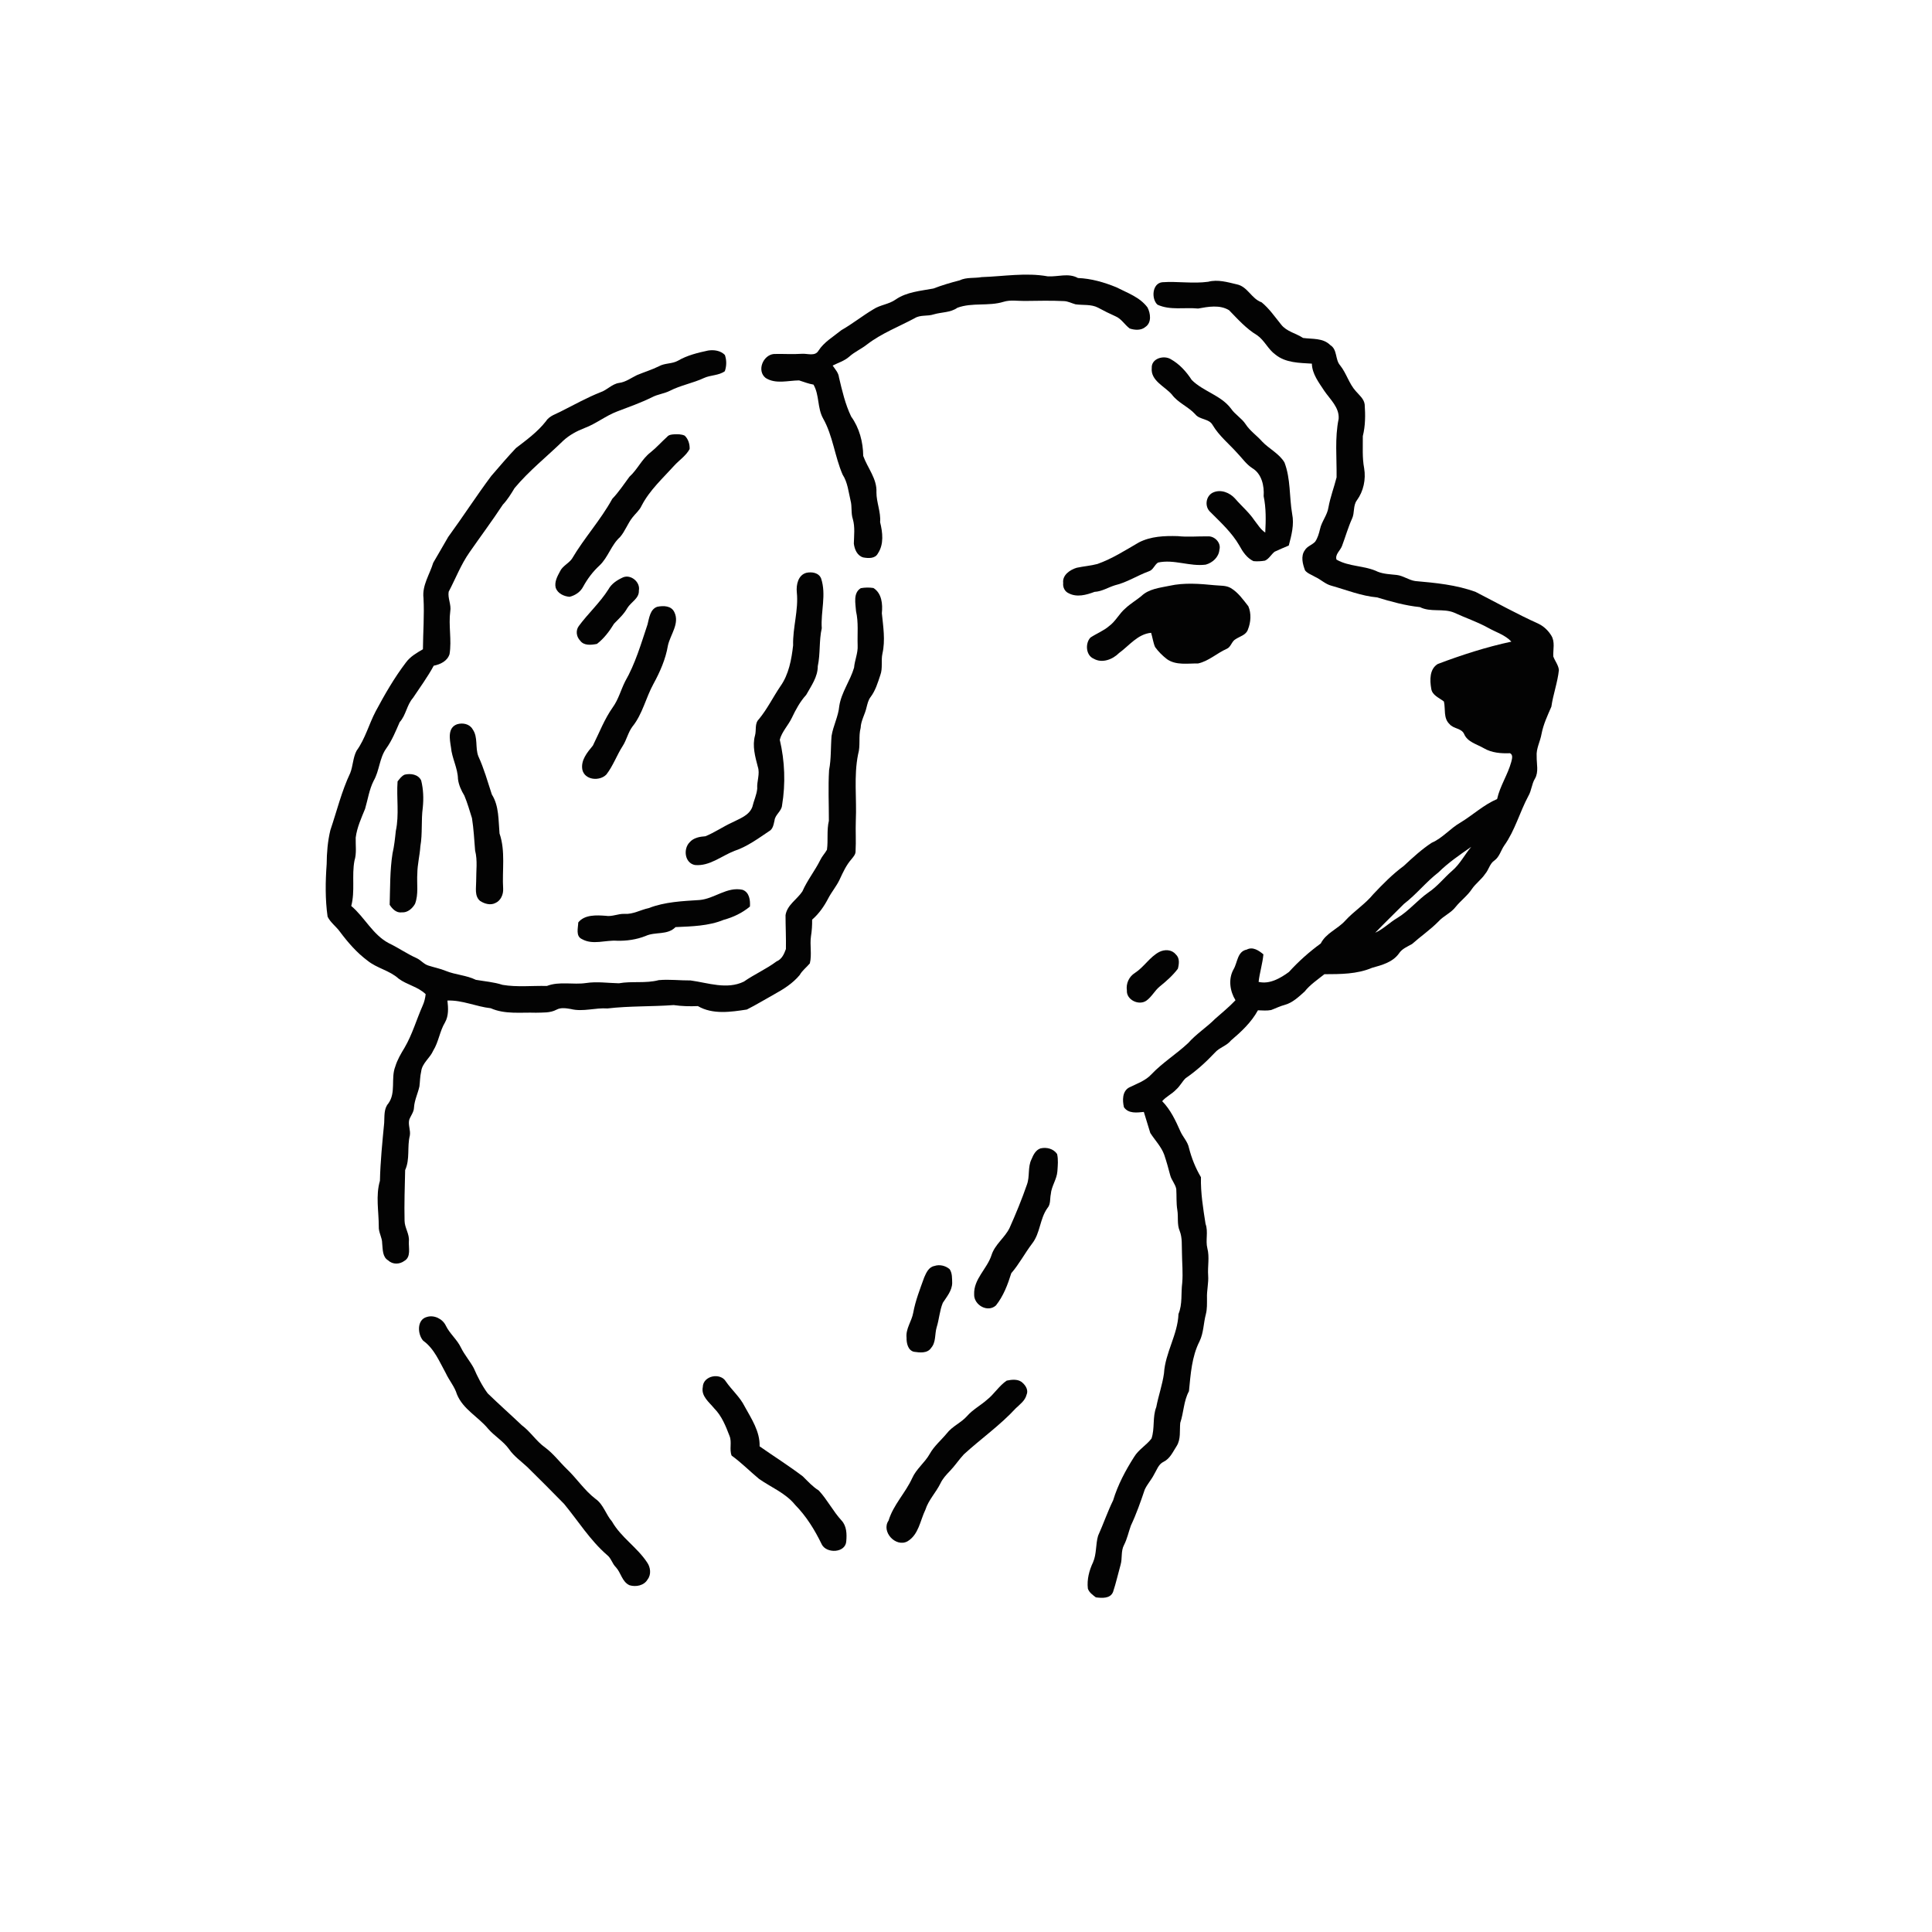 <ns0:svg xmlns:ns0="http://www.w3.org/2000/svg" width="1024pt" height="1024pt" viewBox="0 0 1024 1024" version="1.1">
<ns0:g id="#ffffffff">
<ns0:path fill="#ffffff" opacity="0" d=" M 0.00 0.00 L 1024.00 0.00 L 1024.00 1024.00 L 0.00 1024.00 L 0.00 0.00 M 520.31 146.87 C 516.40 147.57 512.25 146.83 508.58 148.61 C 503.89 149.80 499.25 151.19 494.73 152.92 C 487.92 154.20 480.54 154.70 474.67 158.78 C 471.11 161.32 466.50 161.55 462.87 163.96 C 457.08 167.40 451.82 171.65 445.95 174.99 C 441.75 178.42 436.80 181.23 433.80 185.88 C 432.00 189.03 427.90 187.28 425.01 187.52 C 420.05 187.86 415.09 187.48 410.15 187.62 C 404.40 188.19 400.98 196.53 405.82 200.34 C 411.16 203.72 417.67 201.67 423.53 201.62 C 426.05 202.41 428.53 203.42 431.16 203.85 C 434.35 209.36 433.14 216.20 436.25 221.77 C 441.48 231.03 442.41 241.88 446.60 251.55 C 449.28 255.68 449.71 260.66 450.82 265.34 C 451.69 268.56 450.95 271.98 452.03 275.18 C 453.23 279.40 452.65 283.80 452.55 288.11 C 452.91 291.11 454.29 294.51 457.49 295.44 C 460.14 295.95 463.84 296.18 465.29 293.35 C 468.59 288.42 467.82 282.20 466.48 276.76 C 466.92 271.35 464.52 266.32 464.53 260.95 C 464.92 253.76 459.83 248.10 457.53 241.65 C 457.45 234.31 455.48 226.78 451.14 220.79 C 447.98 214.23 446.35 207.08 444.68 200.04 C 444.42 197.56 442.65 195.71 441.32 193.75 C 444.27 192.27 447.56 191.29 450.08 189.07 C 452.95 186.47 456.56 184.94 459.58 182.54 C 467.24 176.65 476.35 173.18 484.81 168.65 C 487.83 166.74 491.58 167.74 494.87 166.63 C 499.05 165.38 503.73 165.76 507.43 163.13 C 515.26 160.21 523.96 162.43 531.91 159.96 C 535.52 158.84 539.31 159.55 543.01 159.51 C 549.98 159.45 556.95 159.23 563.92 159.59 C 566.07 159.66 567.99 160.74 570.04 161.29 C 574.03 161.87 578.33 161.14 582.03 163.09 C 585.04 164.73 588.11 166.26 591.25 167.65 C 594.41 168.98 596.10 172.15 598.78 174.12 C 601.49 175.01 604.90 175.24 607.18 173.22 C 610.46 170.94 609.82 166.09 608.21 162.97 C 604.13 157.46 597.50 155.25 591.65 152.24 C 585.16 149.60 578.38 147.63 571.34 147.35 C 566.27 144.54 560.72 146.80 555.34 146.47 C 543.73 144.37 531.96 146.49 520.31 146.87 M 640.37 149.34 C 632.30 150.45 624.11 149.01 616.00 149.59 C 610.63 150.21 610.14 158.40 613.47 161.48 C 620.19 164.59 627.87 162.82 635.03 163.53 C 640.39 162.56 646.46 161.41 651.42 164.41 C 656.05 169.17 660.55 174.24 666.30 177.69 C 670.25 180.42 672.10 185.17 676.02 187.95 C 681.41 192.36 688.71 192.32 695.31 192.74 C 695.48 198.29 699.02 202.72 701.91 207.17 C 705.01 211.73 709.94 215.96 709.51 221.98 C 707.41 232.18 708.55 242.67 708.42 253.00 C 707.07 258.32 705.09 263.49 704.11 268.91 C 703.49 273.09 700.50 276.37 699.63 280.46 C 699.08 282.77 698.42 285.12 697.07 287.10 C 695.44 288.86 692.82 289.50 691.59 291.63 C 689.31 294.77 690.45 299.04 691.73 302.37 C 693.08 304.01 695.25 304.66 697.03 305.75 C 700.04 307.09 702.42 309.61 705.68 310.44 C 713.68 312.69 721.51 315.88 729.85 316.63 C 737.30 318.87 744.83 320.99 752.59 321.78 C 758.25 324.64 764.85 322.33 770.64 324.68 C 776.71 327.51 783.11 329.61 788.98 332.89 C 793.06 335.17 797.80 336.56 801.06 340.08 C 787.76 342.93 774.79 347.12 762.08 351.91 C 757.63 354.56 757.79 360.49 758.58 364.97 C 759.04 368.55 762.84 369.84 765.31 371.83 C 766.22 375.75 764.92 380.65 768.26 383.76 C 770.30 386.33 774.63 385.89 776.02 389.05 C 777.81 393.32 782.77 394.42 786.43 396.56 C 790.64 399.03 795.57 399.41 800.34 399.22 C 802.16 400.13 801.33 402.38 800.99 403.88 C 799.13 410.68 795.03 416.58 793.50 423.50 C 786.34 426.57 780.63 432.01 774.01 436.01 C 768.60 439.10 764.61 444.20 758.82 446.69 C 753.44 450.22 748.70 454.61 744.00 458.98 C 738.09 463.32 732.93 468.59 727.90 473.91 C 723.55 479.24 717.61 482.91 712.99 487.99 C 709.00 492.43 702.81 494.53 700.03 500.06 C 693.92 504.52 688.25 509.56 683.17 515.16 C 678.62 518.49 672.92 521.80 667.09 520.42 C 667.64 515.50 669.18 510.76 669.63 505.82 C 667.18 503.80 664.02 501.59 660.78 503.31 C 655.76 504.30 655.95 510.18 653.80 513.78 C 650.94 518.89 651.85 525.30 654.83 530.15 C 651.48 533.72 647.66 536.78 644.01 540.03 C 639.51 544.56 634.03 547.99 629.80 552.80 C 623.58 558.63 616.24 563.16 610.33 569.35 C 607.13 572.86 602.53 574.37 598.39 576.43 C 594.77 578.46 594.88 583.32 595.71 586.85 C 598.13 590.36 602.58 589.71 606.26 589.35 C 607.37 593.06 608.50 596.78 609.67 600.48 C 612.12 604.32 615.48 607.68 617.07 612.06 C 618.28 615.64 619.29 619.28 620.25 622.95 C 620.92 625.54 622.99 627.59 623.45 630.25 C 623.69 633.94 623.39 637.68 624.01 641.35 C 624.63 645.04 623.74 648.94 625.28 652.47 C 626.72 656.15 626.29 660.15 626.46 664.01 C 626.51 669.33 627.06 674.66 626.60 679.98 C 625.89 685.46 626.80 691.19 624.62 696.44 C 624.22 707.38 617.58 716.96 616.94 727.87 C 616.09 733.96 614.00 739.76 612.85 745.78 C 610.76 751.14 612.15 757.02 610.32 762.45 C 607.62 766.03 603.46 768.28 601.12 772.18 C 596.53 779.37 592.47 787.01 589.99 795.19 C 587.00 801.30 584.82 807.75 582.02 813.95 C 580.65 818.54 581.29 823.60 579.33 828.06 C 577.29 832.38 576.03 837.18 576.59 841.98 C 577.22 844.02 579.18 845.37 580.82 846.63 C 584.02 847.04 588.50 847.41 589.95 843.74 C 591.52 839.04 592.58 834.16 593.93 829.38 C 594.94 825.94 594.01 822.12 595.76 818.87 C 597.44 815.61 598.15 812.01 599.39 808.60 C 602.30 802.43 604.56 795.97 606.74 789.52 C 608.02 786.71 610.17 784.42 611.58 781.69 C 613.09 779.23 613.96 776.04 616.78 774.75 C 620.15 773.09 621.67 769.48 623.61 766.50 C 625.98 762.79 625.15 758.28 625.55 754.15 C 627.43 748.61 627.33 742.60 630.17 737.36 C 631.07 728.43 631.62 719.08 635.78 710.93 C 637.97 706.44 637.86 701.31 639.13 696.56 C 639.85 693.78 639.72 690.88 639.73 688.04 C 639.56 684.01 640.65 680.04 640.35 676.01 C 640.00 671.22 641.16 666.34 639.93 661.64 C 638.85 657.38 640.51 652.88 638.97 648.70 C 637.69 640.50 636.33 632.27 636.53 623.94 C 633.66 619.11 631.59 613.93 630.19 608.48 C 629.53 605.11 626.97 602.67 625.62 599.62 C 623.10 593.93 620.40 588.14 615.98 583.65 C 618.11 581.16 621.21 579.83 623.42 577.44 C 625.40 575.71 626.55 573.28 628.41 571.46 C 634.10 567.59 639.20 562.92 643.92 557.92 C 646.32 555.17 650.16 554.35 652.45 551.46 C 657.93 546.81 663.24 541.86 666.73 535.48 C 669.05 535.52 671.41 535.80 673.71 535.34 C 676.10 534.46 678.37 533.28 680.85 532.64 C 685.07 531.51 688.31 528.37 691.48 525.54 C 694.39 521.87 698.34 519.25 701.96 516.35 C 710.47 516.32 719.23 516.36 727.23 512.96 C 732.42 511.52 738.09 510.03 741.43 505.42 C 743.06 502.86 745.88 501.78 748.40 500.36 C 752.98 496.28 758.09 492.80 762.41 488.41 C 765.13 485.40 769.11 483.87 771.59 480.60 C 774.27 477.29 777.81 474.75 780.16 471.17 C 782.18 468.22 785.20 466.15 787.18 463.17 C 789.11 460.97 789.57 457.70 792.13 456.04 C 794.75 454.12 795.49 450.74 797.27 448.16 C 802.98 440.17 805.46 430.50 810.06 421.90 C 811.77 419.03 811.81 415.54 813.56 412.69 C 815.64 409.10 814.39 404.84 814.47 400.94 C 814.13 396.75 816.37 393.01 817.05 388.98 C 818.01 383.92 820.22 379.24 822.26 374.56 C 823.19 368.00 825.56 361.74 826.25 355.13 C 825.99 352.45 824.13 350.36 823.27 347.91 C 823.11 344.23 824.31 340.18 822.21 336.85 C 820.59 334.20 818.24 331.95 815.44 330.61 C 804.09 325.48 793.20 319.42 782.14 313.74 C 771.89 309.96 760.93 308.93 750.13 307.97 C 746.62 307.47 743.71 305.10 740.19 304.73 C 736.86 304.37 733.45 304.27 730.30 303.05 C 723.39 299.67 715.10 300.48 708.37 296.60 C 707.51 293.86 710.35 291.82 711.26 289.46 C 713.09 284.62 714.48 279.63 716.61 274.90 C 718.09 271.82 717.06 268.03 719.17 265.18 C 722.70 260.35 724.01 254.07 723.03 248.19 C 721.96 242.57 722.38 236.83 722.32 231.15 C 723.70 225.67 723.71 219.95 723.31 214.35 C 722.92 211.39 720.49 209.49 718.66 207.38 C 714.99 203.37 713.67 197.88 710.30 193.66 C 707.54 190.54 708.95 185.28 705.05 182.89 C 701.19 179.02 695.56 179.81 690.65 179.12 C 686.85 176.61 681.92 175.75 679.02 172.01 C 675.73 167.97 672.72 163.52 668.67 160.23 C 663.31 158.36 661.26 151.86 655.53 150.71 C 650.60 149.55 645.42 147.99 640.37 149.34 M 375.31 185.79 C 369.81 186.97 364.22 188.32 359.32 191.19 C 356.20 192.93 352.39 192.37 349.28 194.11 C 345.51 195.98 341.46 197.20 337.58 198.82 C 334.46 200.33 331.60 202.54 328.05 202.97 C 324.28 203.57 321.74 206.78 318.18 207.93 C 311.19 210.72 304.61 214.37 297.91 217.75 C 294.92 219.41 291.19 220.28 289.28 223.36 C 284.87 228.97 279.08 233.18 273.47 237.48 C 268.95 242.26 264.68 247.29 260.37 252.28 C 252.48 262.84 245.35 273.93 237.57 284.57 C 234.91 289.13 232.31 293.73 229.62 298.27 C 227.76 304.46 223.66 310.26 224.46 316.98 C 224.95 326.04 224.23 335.07 224.16 344.12 C 220.86 346.04 217.42 348.00 215.14 351.15 C 209.00 359.21 203.94 368.02 199.16 376.94 C 195.53 383.80 193.61 391.53 189.01 397.87 C 187.06 401.53 187.13 405.87 185.64 409.70 C 181.05 419.39 178.53 429.88 175.10 440.00 C 173.68 445.89 173.18 451.96 173.14 458.01 C 172.46 467.28 172.32 476.62 173.63 485.84 C 175.15 488.99 178.12 491.00 180.13 493.79 C 184.37 499.47 189.07 504.91 194.80 509.17 C 199.78 513.22 206.52 514.36 211.29 518.71 C 215.75 522.02 221.56 522.98 225.61 526.93 C 225.38 529.02 224.89 531.09 224.01 533.02 C 220.74 540.40 218.54 548.26 214.45 555.26 C 212.53 558.43 210.61 561.66 209.53 565.23 C 207.02 571.53 210.03 579.16 205.79 584.90 C 203.38 587.71 203.84 591.68 203.63 595.14 C 202.65 605.35 201.61 615.57 201.37 625.83 C 199.04 633.74 200.76 642.01 200.76 650.08 C 200.59 653.19 202.59 655.89 202.56 659.00 C 202.91 662.16 202.63 666.29 205.83 668.09 C 208.13 670.30 211.82 670.16 214.29 668.32 C 217.98 666.23 216.50 661.38 216.71 657.92 C 217.10 654.05 214.47 650.81 214.43 647.03 C 214.22 638.07 214.54 629.10 214.74 620.15 C 217.40 614.35 215.70 607.90 217.22 601.87 C 217.72 599.06 216.20 596.25 216.91 593.47 C 217.72 591.29 219.38 589.41 219.43 587.00 C 219.68 583.11 221.47 579.58 222.30 575.83 C 222.64 573.19 222.61 570.52 223.23 567.93 C 223.73 563.44 227.95 560.78 229.64 556.81 C 232.51 552.18 233.04 546.59 235.85 541.93 C 237.87 538.38 237.59 534.21 237.15 530.31 C 245.06 530.01 252.33 533.53 260.09 534.38 C 267.66 537.73 276.02 536.50 284.04 536.76 C 287.71 536.63 291.61 536.96 294.96 535.15 C 297.29 533.90 300.02 534.39 302.51 534.79 C 308.97 536.42 315.45 534.03 321.98 534.50 C 333.62 533.14 345.38 533.57 357.04 532.71 C 361.31 533.33 365.58 533.43 369.89 533.25 C 377.73 537.83 387.31 536.38 395.85 535.07 C 400.75 532.62 405.41 529.73 410.20 527.09 C 415.21 524.34 420.19 521.22 423.86 516.78 C 425.22 514.36 427.48 512.71 429.23 510.62 C 430.40 505.88 429.13 500.97 429.84 496.19 C 430.31 493.29 430.49 490.35 430.45 487.43 C 434.07 484.29 436.86 480.29 439.04 476.05 C 440.83 472.64 443.38 469.68 445.02 466.18 C 446.78 462.40 448.52 458.52 451.31 455.37 C 452.31 454.10 453.56 452.82 453.47 451.08 C 453.78 445.72 453.40 440.35 453.60 434.99 C 454.14 423.26 452.46 411.39 454.81 399.78 C 456.15 395.22 454.94 390.37 456.16 385.78 C 456.32 381.89 458.50 378.59 459.30 374.86 C 459.79 373.02 460.19 371.10 461.35 369.55 C 463.98 366.10 465.24 361.90 466.58 357.84 C 467.97 354.17 466.88 350.17 467.71 346.40 C 469.31 339.34 468.11 332.11 467.40 325.04 C 467.88 320.24 467.43 314.51 462.94 311.65 C 460.72 311.31 458.45 311.35 456.25 311.74 C 452.05 314.27 453.46 319.89 453.71 323.94 C 455.09 329.89 454.36 336.02 454.57 342.07 C 454.80 346.12 453.01 349.88 452.67 353.88 C 450.63 360.86 445.93 366.96 444.83 374.24 C 444.34 379.71 441.61 384.65 440.75 390.05 C 440.24 396.08 440.60 402.18 439.43 408.13 C 438.89 417.08 439.34 426.06 439.32 435.03 C 438.11 440.08 439.01 445.29 438.30 450.39 C 437.27 452.26 435.73 453.80 434.81 455.74 C 431.95 461.50 427.86 466.56 425.28 472.46 C 422.45 476.74 417.20 479.60 416.35 485.06 C 416.35 491.04 416.67 497.02 416.55 503.00 C 415.61 505.65 414.37 508.44 411.58 509.57 C 406.12 513.66 399.84 516.38 394.25 520.28 C 385.23 524.64 375.33 520.93 366.05 519.66 C 360.42 519.71 354.77 518.98 349.15 519.49 C 342.25 521.33 335.01 519.92 328.02 521.16 C 322.24 521.04 316.42 520.14 310.64 521.02 C 303.74 522.05 296.51 520.00 289.86 522.58 C 282.03 522.38 274.10 523.31 266.34 521.99 C 261.75 520.50 256.94 520.15 252.22 519.33 C 247.18 516.86 241.43 516.70 236.26 514.59 C 233.30 513.36 230.13 512.77 227.09 511.78 C 224.71 511.08 223.16 508.98 220.99 507.92 C 215.83 505.63 211.20 502.36 206.12 499.93 C 197.56 495.44 193.35 486.25 186.17 480.18 C 188.27 472.30 186.37 464.12 187.87 456.19 C 189.11 452.21 188.41 448.03 188.53 443.95 C 189.21 438.59 191.49 433.65 193.50 428.70 C 194.97 423.73 195.68 418.52 198.04 413.84 C 201.15 408.46 201.05 401.80 204.72 396.69 C 207.79 392.42 209.74 387.52 211.84 382.74 C 215.20 379.03 215.58 373.69 218.87 369.94 C 222.61 364.29 226.67 358.82 229.88 352.84 C 233.41 352.14 237.11 350.40 238.27 346.69 C 239.50 339.16 237.64 331.54 238.65 323.99 C 239.27 320.48 237.22 317.05 237.81 313.63 C 241.48 306.66 244.30 299.22 248.85 292.74 C 254.71 284.30 260.87 276.05 266.52 267.47 C 269.01 264.85 270.87 261.77 272.73 258.70 C 280.45 249.44 289.95 241.95 298.56 233.55 C 301.79 230.58 305.72 228.46 309.80 226.88 C 315.89 224.62 321.00 220.40 327.08 218.09 C 333.32 215.70 339.66 213.49 345.67 210.51 C 348.64 208.95 352.08 208.64 355.07 207.12 C 360.82 204.17 367.30 203.07 373.14 200.34 C 376.67 198.72 380.96 199.09 384.17 196.75 C 385.14 194.03 385.18 190.85 384.19 188.13 C 381.95 185.81 378.38 185.30 375.31 185.79 M 610.45 195.02 C 609.79 201.75 617.24 204.72 621.05 209.03 C 624.33 213.50 629.76 215.49 633.47 219.53 C 635.83 222.58 640.78 221.77 642.70 225.25 C 646.11 231.01 651.41 235.25 655.83 240.19 C 658.42 242.89 660.56 246.09 663.77 248.15 C 668.78 251.18 670.14 257.54 669.76 263.00 C 671.09 269.33 670.95 275.83 670.61 282.26 C 668.16 280.70 666.71 278.11 664.94 275.90 C 662.06 271.59 658.05 268.24 654.68 264.33 C 651.82 261.09 647.07 259.19 642.96 261.03 C 639.02 262.84 638.31 268.59 641.55 271.42 C 647.09 276.98 652.98 282.35 656.93 289.23 C 658.68 292.48 660.90 295.76 664.34 297.41 C 666.36 297.62 668.43 297.49 670.44 297.16 C 672.63 296.19 673.74 293.88 675.56 292.43 C 678.02 291.24 680.57 290.23 683.08 289.14 C 684.52 283.70 686.02 278.04 684.87 272.39 C 683.30 263.31 684.14 253.80 680.78 245.08 C 677.96 240.37 672.66 237.92 668.95 234.01 C 666.15 230.82 662.52 228.42 660.20 224.82 C 658.07 221.60 654.54 219.68 652.40 216.49 C 647.07 209.46 637.73 207.48 631.63 201.38 C 628.78 196.96 625.13 192.95 620.51 190.36 C 616.83 188.13 610.19 189.97 610.45 195.02 M 357.29 230.20 C 355.96 230.30 354.52 230.40 353.61 231.50 C 350.62 234.19 347.96 237.24 344.82 239.75 C 340.21 243.27 337.89 248.83 333.61 252.69 C 330.67 256.67 327.94 260.81 324.51 264.41 C 318.35 275.65 309.59 285.18 303.12 296.20 C 301.31 298.72 298.13 299.98 296.80 302.87 C 295.37 305.51 293.78 308.44 294.53 311.54 C 295.59 314.57 298.91 316.10 301.91 316.32 C 304.88 315.57 307.64 313.75 309.07 310.98 C 311.36 306.81 314.21 302.97 317.73 299.75 C 322.34 295.41 323.93 288.86 328.65 284.64 C 331.34 281.53 332.66 277.49 335.22 274.27 C 336.82 272.17 338.98 270.48 340.07 268.01 C 344.37 259.72 351.38 253.42 357.56 246.57 C 360.21 243.73 363.65 241.47 365.52 238.00 C 365.64 235.45 364.80 232.66 362.90 230.90 C 361.16 230.07 359.16 230.13 357.29 230.20 M 624.25 284.16 C 617.21 283.96 609.93 284.22 603.55 287.54 C 596.44 291.66 589.45 296.16 581.66 298.92 C 578.05 299.88 574.30 300.14 570.66 300.93 C 567.10 302.01 562.98 304.80 563.51 309.03 C 563.25 311.24 564.34 313.54 566.43 314.44 C 570.78 316.75 575.83 315.32 580.14 313.70 C 584.03 313.51 587.31 311.33 590.94 310.21 C 597.31 308.71 602.83 305.01 608.95 302.79 C 611.24 302.08 611.86 299.41 613.76 298.17 C 622.20 296.30 630.58 300.38 639.05 299.27 C 642.69 298.29 645.99 295.29 646.31 291.38 C 647.36 287.70 643.72 283.97 640.07 284.29 C 634.79 284.20 629.51 284.73 624.25 284.16 M 427.44 303.59 C 423.01 304.75 421.92 309.97 422.33 313.95 C 423.31 323.41 420.11 332.60 420.37 342.04 C 419.52 349.55 418.10 357.43 413.63 363.73 C 409.72 369.50 406.66 375.82 402.20 381.22 C 399.88 383.50 400.98 386.94 400.18 389.80 C 398.64 395.31 400.24 401.02 401.65 406.39 C 402.93 410.21 401.05 414.09 401.35 417.99 C 401.03 421.33 399.51 424.44 398.75 427.69 C 397.02 432.33 391.85 433.94 387.84 436.03 C 383.09 438.23 378.74 441.25 373.90 443.23 C 370.87 443.44 367.61 444.01 365.51 446.44 C 362.01 450.00 362.91 457.43 368.32 458.48 C 376.09 459.22 382.40 453.64 389.28 450.99 C 396.00 448.75 401.75 444.49 407.57 440.59 C 409.71 439.48 410.01 436.98 410.51 434.88 C 410.83 431.75 414.22 430.02 414.50 426.89 C 416.42 415.36 415.98 403.45 413.30 392.09 C 414.41 387.80 417.77 384.49 419.66 380.53 C 421.73 376.17 424.03 371.89 427.30 368.30 C 429.96 363.51 433.45 358.81 433.44 353.07 C 434.87 346.42 434.05 339.60 435.55 332.98 C 434.95 324.19 438.06 315.19 435.21 306.61 C 433.97 303.53 430.34 302.98 427.44 303.59 M 330.29 305.98 C 327.20 307.38 324.14 309.31 322.47 312.38 C 317.99 319.45 311.73 325.10 306.78 331.81 C 305.02 334.18 305.48 337.48 307.49 339.54 C 309.50 342.36 313.41 341.86 316.39 341.29 C 320.14 338.41 323.02 334.55 325.47 330.55 C 327.99 327.96 330.70 325.51 332.48 322.31 C 334.38 319.13 338.86 317.17 338.61 313.01 C 339.51 308.60 334.47 304.31 330.29 305.98 M 619.84 310.48 C 614.68 311.56 608.90 312.10 604.93 315.94 C 602.19 318.21 599.05 319.99 596.47 322.46 C 593.20 325.22 591.33 329.29 587.84 331.84 C 584.88 334.39 581.17 335.78 577.96 337.92 C 575.10 340.94 575.47 347.36 579.70 349.13 C 584.15 351.71 589.73 349.53 593.10 346.13 C 598.50 342.22 602.98 336.06 610.11 335.40 C 610.88 337.88 611.19 340.53 612.21 342.93 C 613.96 345.38 616.16 347.55 618.55 349.39 C 623.32 352.74 629.53 351.57 635.00 351.65 C 640.61 350.43 644.97 346.20 650.16 343.91 C 652.47 342.97 652.75 339.94 654.89 338.78 C 657.19 337.25 660.51 336.57 661.44 333.62 C 662.99 329.80 663.28 325.16 661.66 321.35 C 658.91 317.85 656.26 314.02 652.37 311.69 C 649.81 310.19 646.75 310.49 643.92 310.19 C 635.93 309.41 627.75 308.72 619.84 310.48 M 348.42 321.59 C 344.56 322.81 344.07 327.63 343.19 331.01 C 339.76 341.27 336.71 351.81 331.30 361.23 C 329.05 365.73 327.78 370.74 324.80 374.86 C 320.37 381.12 317.64 388.35 314.25 395.16 C 311.29 398.76 307.73 402.91 308.66 407.96 C 309.92 413.56 317.92 414.19 321.43 410.46 C 325.01 405.82 326.93 400.19 330.10 395.30 C 332.15 392.08 332.90 388.19 335.20 385.11 C 340.56 378.48 342.29 369.86 346.34 362.48 C 349.82 356.11 352.80 349.37 354.01 342.17 C 355.26 336.37 360.36 330.49 357.42 324.46 C 355.80 321.00 351.67 320.94 348.42 321.59 M 242.25 383.88 C 237.11 385.73 238.36 391.86 239.02 396.08 C 239.52 401.86 242.62 407.08 242.74 412.91 C 243.13 416.07 244.49 419.00 246.12 421.70 C 247.75 425.57 248.89 429.64 250.16 433.65 C 251.07 439.33 251.34 445.10 251.82 450.83 C 253.19 456.13 252.33 461.61 252.38 467.00 C 252.41 470.52 251.38 474.89 254.44 477.50 C 256.72 479.01 259.92 479.97 262.51 478.64 C 265.39 477.42 266.85 474.07 266.68 471.07 C 266.08 461.29 268.02 451.23 264.76 441.75 C 264.13 434.81 264.57 427.23 260.69 421.09 C 258.46 414.30 256.54 407.37 253.54 400.86 C 251.74 396.25 253.50 390.78 250.51 386.54 C 248.90 383.66 245.21 382.95 242.25 383.88 M 214.51 410.57 C 212.86 411.25 211.81 412.83 210.72 414.16 C 210.08 422.89 211.66 431.77 209.79 440.42 C 209.37 444.43 208.95 448.44 208.04 452.37 C 206.63 461.36 206.81 470.48 206.53 479.55 C 207.91 481.75 210.13 484.00 212.97 483.57 C 215.98 483.82 218.57 481.53 219.97 479.07 C 221.95 473.93 220.82 468.33 221.19 462.98 C 221.24 458.12 222.49 453.41 222.80 448.58 C 224.00 441.78 223.16 434.83 224.09 428.01 C 224.58 423.22 224.40 418.33 223.23 413.65 C 221.66 410.40 217.69 409.83 214.51 410.57 M 370.83 477.02 C 361.74 477.60 352.38 477.98 343.79 481.33 C 339.50 482.23 335.51 484.68 331.01 484.37 C 327.63 484.21 324.45 485.98 321.04 485.39 C 316.14 485.03 309.82 484.70 306.49 488.92 C 306.40 491.87 305.02 496.23 308.46 497.75 C 314.25 501.01 320.84 498.18 327.01 498.61 C 332.16 498.75 337.36 498.00 342.16 496.10 C 347.30 493.70 353.74 495.81 358.04 491.39 C 366.63 491.00 375.54 490.83 383.61 487.52 C 388.67 486.14 393.44 483.86 397.48 480.49 C 397.72 477.15 397.19 472.86 393.52 471.60 C 385.31 469.84 378.72 476.33 370.83 477.02 M 614.43 504.55 C 609.38 507.22 606.35 512.54 601.57 515.65 C 598.40 517.61 596.72 521.28 597.27 524.97 C 596.96 529.94 603.57 533.10 607.53 530.42 C 610.42 528.41 611.99 525.06 614.70 522.85 C 618.18 520.04 621.58 517.04 624.29 513.46 C 624.97 510.93 625.36 507.73 623.16 505.82 C 621.02 503.19 617.28 503.12 614.43 504.55 M 551.49 608.67 C 548.92 609.54 547.67 612.14 546.70 614.47 C 544.63 618.66 545.91 623.50 544.30 627.84 C 541.60 635.67 538.43 643.36 535.05 650.93 C 532.47 656.12 527.29 659.61 525.52 665.25 C 523.19 672.49 516.02 677.91 516.32 685.98 C 516.06 691.59 523.40 695.91 527.85 691.93 C 531.84 686.93 534.12 680.87 536.00 674.83 C 540.22 669.96 543.18 664.20 547.09 659.07 C 551.40 653.53 551.10 645.95 555.16 640.31 C 556.95 638.27 556.42 635.44 556.94 632.98 C 557.27 628.68 560.15 625.09 560.44 620.78 C 560.65 617.74 560.98 614.62 560.28 611.64 C 558.33 608.81 554.71 607.92 551.49 608.67 M 495.27 670.99 C 492.24 671.56 490.95 674.52 489.85 677.05 C 487.64 683.21 485.21 689.31 484.03 695.78 C 483.23 700.32 479.97 704.24 480.49 709.01 C 480.42 711.82 481.22 715.72 484.41 716.47 C 487.48 716.93 491.54 717.42 493.52 714.42 C 496.17 711.39 495.38 707.17 496.43 703.56 C 497.79 699.28 497.99 694.70 499.71 690.53 C 501.81 687.28 504.63 684.05 504.68 679.97 C 504.59 677.50 504.77 674.78 503.30 672.66 C 501.11 670.83 498.01 670.06 495.27 670.99 M 226.28 698.01 C 220.83 699.40 221.25 707.17 224.30 710.61 C 230.19 714.82 232.91 721.74 236.31 727.86 C 238.08 731.69 240.97 734.94 242.19 739.03 C 245.41 746.95 253.50 750.95 258.73 757.29 C 262.12 761.21 266.79 763.84 269.82 768.11 C 272.41 771.85 276.18 774.47 279.47 777.54 C 286.04 783.96 292.49 790.52 298.95 797.07 C 306.48 806.18 312.78 816.43 321.81 824.23 C 323.95 825.89 324.47 828.75 326.40 830.63 C 329.17 833.59 329.68 838.43 333.69 840.22 C 337.07 841.22 341.36 840.41 343.23 837.15 C 345.27 834.55 344.81 830.68 342.97 828.10 C 337.71 820.10 329.15 814.85 324.38 806.45 C 321.09 802.69 319.85 797.36 315.63 794.43 C 309.77 789.95 305.73 783.65 300.41 778.60 C 296.52 774.82 293.26 770.40 288.86 767.17 C 284.21 763.85 281.18 758.83 276.59 755.43 C 270.59 749.74 264.41 744.25 258.47 738.50 C 255.46 734.38 253.12 729.77 251.08 725.09 C 249.07 721.37 246.24 718.15 244.36 714.36 C 242.32 710.01 238.41 706.95 236.31 702.65 C 234.62 699.04 230.11 696.81 226.28 698.01 M 372.49 735.18 C 371.52 740.00 375.86 743.16 378.55 746.47 C 382.55 750.49 384.66 755.85 386.66 761.06 C 388.04 764.37 386.46 768.14 387.77 771.49 C 392.91 775.21 397.38 779.75 402.26 783.81 C 408.68 788.33 416.36 791.33 421.42 797.59 C 427.36 803.64 431.86 810.91 435.52 818.50 C 438.00 823.58 448.29 823.19 448.55 816.77 C 448.87 813.05 448.75 808.84 446.08 805.95 C 441.54 801.02 438.52 794.90 433.98 790.01 C 430.73 787.99 428.20 785.16 425.51 782.51 C 418.10 776.88 410.22 771.93 402.61 766.59 C 402.84 758.73 398.31 752.03 394.68 745.43 C 392.21 740.46 387.91 736.80 384.78 732.29 C 381.85 727.29 372.63 729.11 372.49 735.18 M 533.59 731.75 C 529.47 734.52 526.91 738.97 523.02 742.00 C 519.64 744.98 515.56 747.11 512.58 750.53 C 509.41 754.11 504.73 755.93 501.81 759.74 C 498.79 763.39 495.06 766.46 492.74 770.66 C 490.13 775.28 485.66 778.54 483.48 783.44 C 479.90 791.30 473.49 797.58 470.95 805.95 C 466.93 811.80 474.75 820.33 481.00 816.93 C 486.96 813.35 487.68 805.94 490.48 800.20 C 492.13 795.00 496.09 791.06 498.45 786.23 C 499.67 783.66 501.61 781.57 503.56 779.56 C 506.19 776.81 508.28 773.61 510.87 770.83 C 519.93 762.55 530.08 755.45 538.41 746.40 C 540.60 744.31 543.29 742.41 544.08 739.30 C 545.16 736.99 543.78 734.53 542.06 732.99 C 539.88 730.77 536.36 731.17 533.59 731.75 Z" />
<ns0:path fill="#ffffff" opacity="0" d=" M 762.40 462.38 C 767.65 457.20 773.76 453.04 779.79 448.84 C 776.26 452.99 773.83 458.03 769.61 461.58 C 765.35 465.28 761.86 469.84 757.13 472.99 C 751.27 477.09 746.74 482.84 740.58 486.55 C 736.53 488.94 733.20 492.43 728.88 494.37 C 733.87 489.20 739.05 484.20 744.13 479.09 C 750.70 474.05 755.85 467.45 762.40 462.38 Z" />
</ns0:g>
<ns0:g id="#030303ff">
<ns0:path fill="#030303" opacity="1.00" d=" M 520.31 146.87 C 531.96 146.49 543.73 144.37 555.34 146.47 C 560.72 146.80 566.27 144.54 571.34 147.35 C 578.38 147.63 585.16 149.60 591.65 152.24 C 597.50 155.25 604.13 157.46 608.21 162.97 C 609.82 166.09 610.46 170.94 607.18 173.22 C 604.90 175.24 601.49 175.01 598.78 174.12 C 596.10 172.15 594.41 168.98 591.25 167.65 C 588.11 166.26 585.04 164.73 582.03 163.09 C 578.33 161.14 574.03 161.87 570.04 161.29 C 567.99 160.74 566.07 159.66 563.92 159.59 C 556.95 159.23 549.98 159.45 543.01 159.51 C 539.31 159.55 535.52 158.84 531.91 159.96 C 523.96 162.43 515.26 160.21 507.43 163.13 C 503.73 165.76 499.05 165.38 494.87 166.63 C 491.58 167.74 487.83 166.74 484.81 168.65 C 476.35 173.18 467.24 176.65 459.58 182.54 C 456.56 184.94 452.95 186.47 450.08 189.07 C 447.56 191.29 444.27 192.27 441.32 193.75 C 442.65 195.71 444.42 197.56 444.68 200.04 C 446.35 207.08 447.98 214.23 451.14 220.79 C 455.48 226.78 457.45 234.31 457.53 241.65 C 459.83 248.10 464.92 253.76 464.53 260.95 C 464.52 266.32 466.92 271.35 466.48 276.76 C 467.82 282.20 468.59 288.42 465.29 293.35 C 463.84 296.18 460.14 295.95 457.49 295.44 C 454.29 294.51 452.91 291.11 452.55 288.11 C 452.65 283.80 453.23 279.40 452.03 275.18 C 450.95 271.98 451.69 268.56 450.82 265.34 C 449.71 260.66 449.28 255.68 446.60 251.55 C 442.41 241.88 441.48 231.03 436.25 221.77 C 433.14 216.20 434.35 209.36 431.16 203.85 C 428.53 203.42 426.05 202.41 423.53 201.62 C 417.67 201.67 411.16 203.72 405.82 200.34 C 400.98 196.53 404.40 188.19 410.15 187.62 C 415.09 187.48 420.05 187.86 425.01 187.52 C 427.90 187.28 432.00 189.03 433.80 185.88 C 436.80 181.23 441.75 178.42 445.95 174.99 C 451.82 171.65 457.08 167.40 462.87 163.96 C 466.50 161.55 471.11 161.32 474.67 158.78 C 480.54 154.70 487.92 154.20 494.73 152.92 C 499.25 151.19 503.89 149.80 508.58 148.61 C 512.25 146.83 516.40 147.57 520.31 146.87 Z" />
<ns0:path fill="#030303" opacity="1.00" d=" M 640.37 149.34 C 645.42 147.99 650.60 149.55 655.53 150.71 C 661.26 151.86 663.31 158.36 668.67 160.23 C 672.72 163.52 675.73 167.97 679.02 172.01 C 681.92 175.75 686.85 176.61 690.65 179.12 C 695.56 179.81 701.19 179.02 705.05 182.89 C 708.95 185.28 707.54 190.54 710.30 193.66 C 713.67 197.88 714.99 203.37 718.66 207.38 C 720.49 209.49 722.92 211.39 723.31 214.35 C 723.71 219.95 723.70 225.67 722.32 231.15 C 722.38 236.83 721.96 242.57 723.03 248.19 C 724.01 254.07 722.70 260.35 719.17 265.18 C 717.06 268.03 718.09 271.82 716.61 274.90 C 714.48 279.63 713.09 284.62 711.26 289.46 C 710.35 291.82 707.51 293.86 708.37 296.60 C 715.10 300.48 723.39 299.67 730.30 303.05 C 733.45 304.27 736.86 304.37 740.19 304.73 C 743.71 305.10 746.62 307.47 750.13 307.97 C 760.93 308.93 771.89 309.96 782.14 313.74 C 793.20 319.42 804.09 325.48 815.44 330.61 C 818.24 331.95 820.59 334.20 822.21 336.85 C 824.31 340.18 823.11 344.23 823.27 347.91 C 824.13 350.36 825.99 352.45 826.25 355.13 C 825.56 361.74 823.19 368.00 822.26 374.56 C 820.22 379.24 818.01 383.92 817.05 388.98 C 816.37 393.01 814.13 396.75 814.47 400.94 C 814.39 404.84 815.64 409.10 813.56 412.69 C 811.81 415.54 811.77 419.03 810.06 421.90 C 805.46 430.50 802.98 440.17 797.27 448.16 C 795.49 450.74 794.75 454.12 792.13 456.04 C 789.57 457.70 789.11 460.97 787.18 463.17 C 785.20 466.15 782.18 468.22 780.16 471.17 C 777.81 474.75 774.27 477.29 771.59 480.60 C 769.11 483.87 765.13 485.40 762.41 488.41 C 758.09 492.80 752.98 496.28 748.40 500.36 C 745.88 501.78 743.06 502.86 741.43 505.42 C 738.09 510.03 732.42 511.52 727.23 512.96 C 719.23 516.36 710.47 516.32 701.96 516.35 C 698.34 519.25 694.39 521.87 691.48 525.54 C 688.31 528.37 685.07 531.51 680.85 532.64 C 678.37 533.28 676.10 534.46 673.71 535.34 C 671.41 535.80 669.05 535.52 666.73 535.48 C 663.24 541.86 657.93 546.81 652.45 551.46 C 650.16 554.35 646.32 555.17 643.92 557.92 C 639.20 562.92 634.10 567.59 628.41 571.46 C 626.55 573.28 625.40 575.71 623.42 577.44 C 621.21 579.83 618.11 581.16 615.98 583.65 C 620.40 588.14 623.10 593.93 625.62 599.62 C 626.97 602.67 629.53 605.11 630.19 608.48 C 631.59 613.93 633.66 619.11 636.53 623.94 C 636.33 632.27 637.69 640.50 638.97 648.70 C 640.51 652.88 638.85 657.38 639.93 661.64 C 641.16 666.34 640.00 671.22 640.35 676.01 C 640.65 680.04 639.56 684.01 639.73 688.04 C 639.72 690.88 639.85 693.78 639.13 696.56 C 637.86 701.31 637.97 706.44 635.78 710.93 C 631.62 719.08 631.07 728.43 630.17 737.36 C 627.33 742.60 627.43 748.61 625.55 754.15 C 625.15 758.28 625.98 762.79 623.61 766.50 C 621.67 769.48 620.15 773.09 616.78 774.75 C 613.96 776.04 613.09 779.23 611.58 781.69 C 610.17 784.42 608.02 786.71 606.74 789.52 C 604.56 795.97 602.30 802.43 599.39 808.60 C 598.15 812.01 597.44 815.61 595.76 818.87 C 594.01 822.12 594.94 825.94 593.93 829.38 C 592.58 834.16 591.52 839.04 589.95 843.74 C 588.50 847.41 584.02 847.04 580.82 846.63 C 579.18 845.37 577.22 844.02 576.59 841.98 C 576.03 837.18 577.29 832.38 579.33 828.06 C 581.29 823.60 580.65 818.54 582.02 813.95 C 584.82 807.75 587.00 801.30 589.99 795.19 C 592.47 787.01 596.53 779.37 601.12 772.18 C 603.46 768.28 607.62 766.03 610.32 762.45 C 612.15 757.02 610.76 751.14 612.85 745.78 C 614.00 739.76 616.09 733.96 616.94 727.87 C 617.58 716.96 624.22 707.38 624.62 696.44 C 626.80 691.19 625.89 685.46 626.60 679.98 C 627.06 674.66 626.51 669.33 626.46 664.01 C 626.29 660.15 626.72 656.15 625.28 652.47 C 623.74 648.94 624.63 645.04 624.01 641.35 C 623.39 637.68 623.69 633.94 623.45 630.25 C 622.99 627.59 620.92 625.54 620.25 622.95 C 619.29 619.28 618.28 615.64 617.07 612.06 C 615.48 607.68 612.12 604.32 609.67 600.48 C 608.50 596.78 607.37 593.06 606.26 589.35 C 602.58 589.71 598.13 590.36 595.71 586.85 C 594.88 583.32 594.77 578.46 598.39 576.43 C 602.53 574.37 607.13 572.86 610.33 569.35 C 616.24 563.16 623.58 558.63 629.80 552.80 C 634.03 547.99 639.51 544.56 644.01 540.03 C 647.66 536.78 651.48 533.72 654.83 530.15 C 651.85 525.30 650.94 518.89 653.80 513.78 C 655.95 510.18 655.76 504.30 660.78 503.31 C 664.02 501.59 667.18 503.80 669.63 505.82 C 669.18 510.76 667.64 515.50 667.09 520.42 C 672.92 521.80 678.62 518.49 683.17 515.16 C 688.25 509.56 693.92 504.52 700.03 500.06 C 702.81 494.53 709.00 492.43 712.99 487.99 C 717.61 482.91 723.55 479.24 727.90 473.91 C 732.93 468.59 738.09 463.32 744.00 458.98 C 748.70 454.61 753.44 450.22 758.82 446.69 C 764.61 444.20 768.60 439.10 774.01 436.01 C 780.63 432.01 786.34 426.57 793.50 423.50 C 795.03 416.58 799.13 410.68 800.99 403.88 C 801.33 402.38 802.16 400.13 800.34 399.22 C 795.57 399.41 790.64 399.03 786.43 396.56 C 782.77 394.42 777.81 393.32 776.02 389.05 C 774.63 385.89 770.30 386.33 768.26 383.76 C 764.92 380.65 766.22 375.75 765.31 371.83 C 762.84 369.84 759.04 368.55 758.58 364.97 C 757.79 360.49 757.63 354.56 762.08 351.91 C 774.79 347.12 787.76 342.93 801.06 340.08 C 797.80 336.56 793.06 335.17 788.98 332.89 C 783.11 329.61 776.71 327.51 770.64 324.68 C 764.85 322.33 758.25 324.64 752.59 321.78 C 744.83 320.99 737.30 318.87 729.85 316.63 C 721.51 315.88 713.68 312.69 705.68 310.44 C 702.42 309.61 700.04 307.09 697.03 305.75 C 695.25 304.66 693.08 304.01 691.73 302.37 C 690.45 299.04 689.31 294.77 691.59 291.63 C 692.82 289.50 695.44 288.86 697.07 287.10 C 698.42 285.12 699.08 282.77 699.63 280.46 C 700.50 276.37 703.49 273.09 704.11 268.91 C 705.09 263.49 707.07 258.32 708.42 253.00 C 708.55 242.67 707.41 232.18 709.51 221.98 C 709.94 215.96 705.01 211.73 701.91 207.17 C 699.02 202.72 695.48 198.29 695.31 192.74 C 688.71 192.32 681.41 192.36 676.02 187.95 C 672.10 185.17 670.25 180.42 666.30 177.69 C 660.55 174.24 656.05 169.17 651.42 164.41 C 646.46 161.41 640.39 162.56 635.03 163.53 C 627.87 162.82 620.19 164.59 613.47 161.48 C 610.14 158.40 610.63 150.21 616.00 149.59 C 624.11 149.01 632.30 150.45 640.37 149.34 M 762.40 462.38 C 755.85 467.45 750.70 474.05 744.13 479.09 C 739.05 484.20 733.87 489.20 728.88 494.37 C 733.20 492.43 736.53 488.94 740.58 486.55 C 746.74 482.84 751.27 477.09 757.13 472.99 C 761.86 469.84 765.35 465.28 769.61 461.58 C 773.83 458.03 776.26 452.99 779.79 448.84 C 773.76 453.04 767.65 457.20 762.40 462.38 Z" />
<ns0:path fill="#030303" opacity="1.00" d=" M 375.31 185.79 C 378.38 185.30 381.95 185.81 384.19 188.13 C 385.18 190.85 385.14 194.03 384.17 196.75 C 380.96 199.09 376.67 198.72 373.14 200.34 C 367.30 203.07 360.82 204.17 355.07 207.12 C 352.08 208.64 348.64 208.95 345.67 210.51 C 339.66 213.49 333.32 215.70 327.08 218.09 C 321.00 220.40 315.89 224.62 309.80 226.88 C 305.72 228.46 301.79 230.58 298.56 233.55 C 289.95 241.95 280.45 249.44 272.73 258.70 C 270.87 261.77 269.01 264.85 266.52 267.47 C 260.87 276.05 254.71 284.30 248.85 292.74 C 244.30 299.22 241.48 306.66 237.81 313.63 C 237.22 317.05 239.27 320.48 238.65 323.99 C 237.64 331.54 239.50 339.16 238.27 346.69 C 237.11 350.40 233.41 352.14 229.88 352.84 C 226.67 358.82 222.61 364.29 218.87 369.94 C 215.58 373.69 215.20 379.03 211.84 382.74 C 209.74 387.52 207.79 392.42 204.72 396.69 C 201.05 401.80 201.15 408.46 198.04 413.84 C 195.68 418.52 194.97 423.73 193.50 428.70 C 191.49 433.65 189.21 438.59 188.53 443.95 C 188.41 448.03 189.11 452.21 187.87 456.19 C 186.37 464.12 188.27 472.30 186.17 480.18 C 193.35 486.25 197.56 495.44 206.12 499.93 C 211.20 502.36 215.83 505.63 220.99 507.92 C 223.16 508.98 224.71 511.08 227.09 511.78 C 230.13 512.77 233.30 513.36 236.26 514.59 C 241.43 516.70 247.18 516.86 252.22 519.33 C 256.94 520.15 261.75 520.50 266.34 521.99 C 274.10 523.31 282.03 522.38 289.86 522.58 C 296.51 520.00 303.74 522.05 310.64 521.02 C 316.42 520.14 322.24 521.04 328.02 521.16 C 335.01 519.92 342.25 521.33 349.15 519.49 C 354.77 518.98 360.42 519.71 366.05 519.66 C 375.33 520.93 385.23 524.64 394.25 520.28 C 399.84 516.38 406.12 513.66 411.58 509.57 C 414.37 508.44 415.61 505.65 416.55 503.00 C 416.67 497.02 416.35 491.04 416.35 485.06 C 417.20 479.60 422.45 476.74 425.28 472.46 C 427.86 466.56 431.95 461.50 434.81 455.74 C 435.73 453.80 437.27 452.26 438.30 450.39 C 439.01 445.29 438.11 440.08 439.32 435.03 C 439.34 426.06 438.89 417.08 439.43 408.13 C 440.60 402.18 440.24 396.08 440.75 390.05 C 441.61 384.65 444.34 379.71 444.83 374.24 C 445.93 366.96 450.63 360.86 452.67 353.88 C 453.01 349.88 454.80 346.12 454.57 342.07 C 454.36 336.02 455.09 329.89 453.71 323.94 C 453.46 319.89 452.05 314.27 456.25 311.74 C 458.45 311.35 460.72 311.31 462.94 311.65 C 467.43 314.51 467.88 320.24 467.40 325.04 C 468.11 332.11 469.31 339.34 467.71 346.40 C 466.88 350.17 467.97 354.17 466.58 357.84 C 465.24 361.90 463.98 366.10 461.35 369.55 C 460.19 371.10 459.79 373.02 459.30 374.86 C 458.50 378.59 456.32 381.89 456.16 385.78 C 454.94 390.37 456.15 395.22 454.81 399.78 C 452.46 411.39 454.14 423.26 453.60 434.99 C 453.40 440.35 453.78 445.72 453.47 451.08 C 453.56 452.82 452.31 454.10 451.31 455.37 C 448.52 458.52 446.78 462.40 445.02 466.18 C 443.38 469.68 440.83 472.64 439.04 476.05 C 436.86 480.29 434.07 484.29 430.45 487.43 C 430.49 490.35 430.31 493.29 429.84 496.19 C 429.13 500.97 430.40 505.88 429.23 510.62 C 427.48 512.71 425.22 514.36 423.86 516.78 C 420.19 521.22 415.21 524.34 410.20 527.09 C 405.41 529.73 400.75 532.62 395.85 535.07 C 387.31 536.38 377.73 537.83 369.89 533.25 C 365.58 533.43 361.31 533.33 357.04 532.71 C 345.38 533.57 333.62 533.14 321.98 534.50 C 315.45 534.03 308.97 536.42 302.51 534.79 C 300.02 534.39 297.29 533.90 294.96 535.15 C 291.61 536.96 287.71 536.63 284.04 536.76 C 276.02 536.50 267.66 537.73 260.09 534.38 C 252.33 533.53 245.06 530.01 237.15 530.31 C 237.59 534.21 237.87 538.38 235.85 541.93 C 233.04 546.59 232.51 552.18 229.64 556.81 C 227.95 560.78 223.73 563.44 223.23 567.93 C 222.61 570.52 222.64 573.19 222.30 575.83 C 221.47 579.58 219.68 583.11 219.43 587.00 C 219.38 589.41 217.72 591.29 216.91 593.47 C 216.20 596.25 217.72 599.06 217.22 601.87 C 215.70 607.90 217.40 614.35 214.74 620.15 C 214.54 629.10 214.22 638.07 214.43 647.03 C 214.47 650.81 217.10 654.05 216.71 657.92 C 216.50 661.38 217.98 666.23 214.29 668.32 C 211.82 670.16 208.13 670.30 205.83 668.09 C 202.63 666.29 202.91 662.16 202.56 659.00 C 202.59 655.89 200.59 653.19 200.76 650.08 C 200.76 642.01 199.04 633.74 201.37 625.83 C 201.61 615.57 202.65 605.35 203.63 595.14 C 203.84 591.68 203.38 587.71 205.79 584.90 C 210.03 579.16 207.02 571.53 209.53 565.23 C 210.61 561.66 212.53 558.43 214.45 555.26 C 218.54 548.26 220.74 540.40 224.01 533.02 C 224.89 531.09 225.38 529.02 225.61 526.93 C 221.56 522.98 215.75 522.02 211.29 518.71 C 206.52 514.36 199.78 513.22 194.80 509.17 C 189.07 504.91 184.37 499.47 180.13 493.79 C 178.12 491.00 175.15 488.99 173.63 485.84 C 172.32 476.62 172.46 467.28 173.14 458.01 C 173.18 451.96 173.68 445.89 175.10 440.00 C 178.53 429.88 181.05 419.39 185.64 409.70 C 187.13 405.87 187.06 401.53 189.01 397.87 C 193.61 391.53 195.53 383.80 199.16 376.94 C 203.94 368.02 209.00 359.21 215.14 351.15 C 217.42 348.00 220.86 346.04 224.16 344.12 C 224.23 335.07 224.95 326.04 224.46 316.98 C 223.66 310.26 227.76 304.46 229.62 298.27 C 232.31 293.73 234.91 289.13 237.57 284.57 C 245.35 273.93 252.48 262.84 260.37 252.28 C 264.68 247.29 268.95 242.26 273.47 237.48 C 279.08 233.18 284.87 228.97 289.28 223.36 C 291.19 220.28 294.92 219.41 297.91 217.75 C 304.61 214.37 311.19 210.72 318.18 207.93 C 321.74 206.78 324.28 203.57 328.05 202.97 C 331.60 202.54 334.46 200.33 337.58 198.82 C 341.46 197.20 345.51 195.98 349.28 194.11 C 352.39 192.37 356.20 192.93 359.32 191.19 C 364.22 188.32 369.81 186.97 375.31 185.79 Z" />
<ns0:path fill="#030303" opacity="1.00" d=" M 610.45 195.02 C 610.19 189.97 616.83 188.13 620.51 190.36 C 625.13 192.95 628.78 196.96 631.63 201.38 C 637.73 207.48 647.07 209.46 652.40 216.49 C 654.54 219.68 658.07 221.60 660.20 224.82 C 662.52 228.42 666.15 230.82 668.95 234.01 C 672.66 237.92 677.96 240.37 680.78 245.08 C 684.14 253.80 683.30 263.31 684.87 272.39 C 686.02 278.04 684.52 283.70 683.08 289.14 C 680.57 290.23 678.02 291.24 675.56 292.43 C 673.74 293.88 672.63 296.19 670.44 297.16 C 668.43 297.49 666.36 297.62 664.34 297.41 C 660.90 295.76 658.68 292.48 656.93 289.23 C 652.98 282.35 647.09 276.98 641.55 271.42 C 638.31 268.59 639.02 262.84 642.96 261.03 C 647.07 259.19 651.82 261.09 654.68 264.33 C 658.05 268.24 662.06 271.59 664.94 275.90 C 666.71 278.11 668.16 280.70 670.61 282.26 C 670.95 275.83 671.09 269.33 669.76 263.00 C 670.14 257.54 668.78 251.18 663.77 248.15 C 660.56 246.09 658.42 242.89 655.83 240.19 C 651.41 235.25 646.11 231.01 642.70 225.25 C 640.78 221.77 635.83 222.58 633.47 219.53 C 629.76 215.49 624.33 213.50 621.05 209.03 C 617.24 204.72 609.79 201.75 610.45 195.02 Z" />
<ns0:path fill="#030303" opacity="1.00" d=" M 357.29 230.20 C 359.16 230.13 361.16 230.07 362.90 230.90 C 364.80 232.66 365.64 235.45 365.52 238.00 C 363.65 241.47 360.21 243.73 357.56 246.57 C 351.38 253.42 344.37 259.72 340.07 268.01 C 338.98 270.48 336.82 272.17 335.22 274.27 C 332.66 277.49 331.34 281.53 328.65 284.64 C 323.93 288.86 322.34 295.41 317.73 299.75 C 314.21 302.97 311.36 306.81 309.07 310.98 C 307.64 313.75 304.88 315.57 301.91 316.32 C 298.91 316.10 295.59 314.57 294.53 311.54 C 293.78 308.44 295.37 305.51 296.80 302.87 C 298.13 299.98 301.31 298.72 303.12 296.20 C 309.59 285.18 318.35 275.65 324.51 264.41 C 327.94 260.81 330.67 256.67 333.61 252.69 C 337.89 248.83 340.21 243.27 344.82 239.75 C 347.96 237.24 350.62 234.19 353.61 231.50 C 354.52 230.40 355.96 230.30 357.29 230.20 Z" />
<ns0:path fill="#030303" opacity="1.00" d=" M 624.25 284.16 C 629.51 284.73 634.79 284.20 640.07 284.29 C 643.72 283.97 647.36 287.70 646.31 291.38 C 645.99 295.29 642.69 298.29 639.05 299.27 C 630.58 300.38 622.20 296.30 613.76 298.17 C 611.86 299.41 611.24 302.08 608.95 302.79 C 602.83 305.01 597.31 308.71 590.94 310.21 C 587.31 311.33 584.03 313.51 580.14 313.70 C 575.83 315.32 570.78 316.75 566.43 314.44 C 564.34 313.54 563.25 311.24 563.51 309.03 C 562.98 304.80 567.10 302.01 570.66 300.93 C 574.30 300.14 578.05 299.88 581.66 298.92 C 589.45 296.16 596.44 291.66 603.55 287.54 C 609.93 284.22 617.21 283.96 624.25 284.16 Z" />
<ns0:path fill="#030303" opacity="1.00" d=" M 427.44 303.59 C 430.34 302.98 433.97 303.53 435.21 306.61 C 438.06 315.19 434.95 324.19 435.55 332.98 C 434.05 339.60 434.87 346.42 433.44 353.07 C 433.45 358.81 429.96 363.51 427.30 368.30 C 424.03 371.89 421.73 376.17 419.66 380.53 C 417.77 384.49 414.41 387.80 413.30 392.09 C 415.98 403.45 416.42 415.36 414.50 426.89 C 414.22 430.02 410.83 431.75 410.51 434.88 C 410.01 436.98 409.71 439.48 407.57 440.59 C 401.75 444.49 396.00 448.75 389.28 450.99 C 382.40 453.64 376.09 459.22 368.32 458.48 C 362.91 457.43 362.01 450.00 365.51 446.44 C 367.61 444.01 370.87 443.44 373.90 443.23 C 378.74 441.25 383.09 438.23 387.84 436.03 C 391.85 433.94 397.02 432.33 398.75 427.69 C 399.51 424.44 401.03 421.33 401.35 417.99 C 401.05 414.09 402.93 410.21 401.65 406.39 C 400.24 401.02 398.64 395.31 400.18 389.80 C 400.98 386.94 399.88 383.50 402.20 381.22 C 406.66 375.82 409.72 369.50 413.63 363.73 C 418.10 357.43 419.52 349.55 420.37 342.04 C 420.11 332.60 423.31 323.41 422.33 313.95 C 421.92 309.97 423.01 304.75 427.44 303.59 Z" />
<ns0:path fill="#030303" opacity="1.00" d=" M 330.29 305.98 C 334.47 304.31 339.51 308.60 338.61 313.01 C 338.86 317.17 334.38 319.13 332.48 322.31 C 330.70 325.51 327.99 327.96 325.47 330.55 C 323.02 334.55 320.14 338.41 316.39 341.29 C 313.41 341.86 309.50 342.36 307.49 339.54 C 305.48 337.48 305.02 334.18 306.78 331.81 C 311.73 325.10 317.99 319.45 322.47 312.38 C 324.14 309.31 327.20 307.38 330.29 305.98 Z" />
<ns0:path fill="#030303" opacity="1.00" d=" M 619.84 310.48 C 627.75 308.72 635.93 309.41 643.92 310.19 C 646.75 310.49 649.81 310.19 652.37 311.69 C 656.26 314.02 658.91 317.85 661.66 321.35 C 663.28 325.16 662.99 329.80 661.44 333.62 C 660.51 336.57 657.19 337.25 654.89 338.78 C 652.75 339.94 652.47 342.97 650.16 343.91 C 644.97 346.20 640.61 350.43 635.00 351.65 C 629.53 351.57 623.32 352.74 618.55 349.39 C 616.16 347.55 613.96 345.38 612.21 342.93 C 611.19 340.53 610.88 337.88 610.11 335.40 C 602.98 336.06 598.50 342.22 593.10 346.13 C 589.73 349.53 584.15 351.71 579.70 349.13 C 575.47 347.36 575.10 340.94 577.96 337.92 C 581.17 335.78 584.88 334.39 587.84 331.84 C 591.33 329.29 593.20 325.22 596.47 322.46 C 599.05 319.99 602.19 318.21 604.93 315.94 C 608.90 312.10 614.68 311.56 619.84 310.48 Z" />
<ns0:path fill="#030303" opacity="1.00" d=" M 348.42 321.59 C 351.67 320.94 355.80 321.00 357.42 324.46 C 360.36 330.49 355.26 336.37 354.01 342.17 C 352.80 349.37 349.82 356.11 346.34 362.48 C 342.29 369.86 340.56 378.48 335.20 385.11 C 332.90 388.19 332.15 392.08 330.10 395.30 C 326.93 400.19 325.01 405.82 321.43 410.46 C 317.92 414.19 309.92 413.56 308.66 407.96 C 307.73 402.91 311.29 398.76 314.25 395.16 C 317.64 388.35 320.37 381.12 324.80 374.86 C 327.78 370.74 329.05 365.73 331.30 361.23 C 336.71 351.81 339.76 341.27 343.19 331.01 C 344.07 327.63 344.56 322.81 348.42 321.59 Z" />
<ns0:path fill="#030303" opacity="1.00" d=" M 242.25 383.88 C 245.21 382.95 248.90 383.66 250.51 386.54 C 253.50 390.78 251.74 396.25 253.54 400.86 C 256.54 407.37 258.46 414.30 260.69 421.09 C 264.57 427.23 264.13 434.81 264.76 441.75 C 268.02 451.23 266.08 461.29 266.68 471.07 C 266.85 474.07 265.39 477.42 262.51 478.64 C 259.92 479.97 256.72 479.01 254.44 477.50 C 251.38 474.89 252.41 470.52 252.38 467.00 C 252.33 461.61 253.19 456.13 251.82 450.83 C 251.34 445.10 251.07 439.33 250.16 433.65 C 248.89 429.64 247.75 425.57 246.12 421.70 C 244.49 419.00 243.13 416.07 242.74 412.91 C 242.62 407.08 239.52 401.86 239.02 396.08 C 238.36 391.86 237.11 385.73 242.25 383.88 Z" />
<ns0:path fill="#030303" opacity="1.00" d=" M 214.51 410.57 C 217.69 409.83 221.66 410.40 223.23 413.65 C 224.40 418.33 224.58 423.22 224.09 428.01 C 223.16 434.83 224.00 441.78 222.80 448.58 C 222.49 453.41 221.24 458.12 221.19 462.98 C 220.82 468.33 221.95 473.93 219.97 479.07 C 218.57 481.53 215.98 483.82 212.97 483.57 C 210.13 484.00 207.91 481.75 206.53 479.55 C 206.81 470.48 206.63 461.36 208.04 452.37 C 208.95 448.44 209.37 444.43 209.79 440.42 C 211.66 431.77 210.08 422.89 210.72 414.16 C 211.81 412.83 212.86 411.25 214.51 410.57 Z" />
<ns0:path fill="#030303" opacity="1.00" d=" M 370.83 477.02 C 378.72 476.33 385.31 469.84 393.52 471.60 C 397.19 472.86 397.72 477.15 397.48 480.49 C 393.44 483.86 388.67 486.14 383.61 487.52 C 375.54 490.83 366.63 491.00 358.04 491.39 C 353.74 495.81 347.30 493.70 342.16 496.10 C 337.36 498.00 332.16 498.75 327.01 498.61 C 320.84 498.18 314.25 501.01 308.46 497.75 C 305.02 496.23 306.40 491.87 306.49 488.92 C 309.82 484.70 316.14 485.03 321.04 485.39 C 324.45 485.98 327.63 484.21 331.01 484.37 C 335.51 484.68 339.50 482.23 343.79 481.33 C 352.38 477.98 361.74 477.60 370.83 477.02 Z" />
<ns0:path fill="#030303" opacity="1.00" d=" M 614.43 504.55 C 617.28 503.12 621.02 503.19 623.16 505.82 C 625.36 507.73 624.97 510.93 624.29 513.46 C 621.58 517.04 618.18 520.04 614.70 522.85 C 611.99 525.06 610.42 528.41 607.53 530.42 C 603.57 533.10 596.96 529.94 597.27 524.97 C 596.72 521.28 598.40 517.61 601.57 515.65 C 606.35 512.54 609.38 507.22 614.43 504.55 Z" />
<ns0:path fill="#030303" opacity="1.00" d=" M 551.49 608.67 C 554.71 607.92 558.33 608.81 560.28 611.64 C 560.98 614.62 560.65 617.74 560.44 620.78 C 560.15 625.09 557.27 628.68 556.94 632.98 C 556.42 635.44 556.95 638.27 555.16 640.31 C 551.10 645.95 551.40 653.53 547.09 659.07 C 543.18 664.20 540.22 669.96 536.00 674.83 C 534.12 680.87 531.84 686.93 527.85 691.93 C 523.40 695.91 516.06 691.59 516.32 685.98 C 516.02 677.91 523.19 672.49 525.52 665.25 C 527.29 659.61 532.47 656.12 535.05 650.93 C 538.43 643.36 541.60 635.67 544.30 627.84 C 545.91 623.50 544.63 618.66 546.70 614.47 C 547.67 612.14 548.92 609.54 551.49 608.67 Z" />
<ns0:path fill="#030303" opacity="1.00" d=" M 495.27 670.99 C 498.01 670.06 501.11 670.83 503.30 672.66 C 504.77 674.78 504.59 677.50 504.68 679.97 C 504.63 684.05 501.81 687.28 499.71 690.53 C 497.99 694.70 497.79 699.28 496.43 703.56 C 495.38 707.17 496.17 711.39 493.52 714.42 C 491.54 717.42 487.48 716.93 484.41 716.47 C 481.22 715.72 480.42 711.82 480.49 709.01 C 479.97 704.24 483.23 700.32 484.03 695.78 C 485.21 689.31 487.64 683.21 489.85 677.05 C 490.95 674.52 492.24 671.56 495.27 670.99 Z" />
<ns0:path fill="#030303" opacity="1.00" d=" M 226.28 698.01 C 230.11 696.81 234.62 699.04 236.31 702.65 C 238.41 706.95 242.32 710.01 244.36 714.36 C 246.24 718.15 249.07 721.37 251.08 725.09 C 253.12 729.77 255.46 734.38 258.47 738.50 C 264.41 744.25 270.59 749.74 276.59 755.43 C 281.18 758.83 284.21 763.85 288.86 767.17 C 293.26 770.40 296.52 774.82 300.41 778.60 C 305.73 783.65 309.77 789.95 315.63 794.43 C 319.85 797.36 321.09 802.69 324.38 806.45 C 329.15 814.85 337.71 820.10 342.97 828.10 C 344.81 830.68 345.27 834.55 343.23 837.15 C 341.36 840.41 337.07 841.22 333.69 840.22 C 329.68 838.43 329.17 833.59 326.40 830.63 C 324.47 828.75 323.95 825.89 321.81 824.23 C 312.78 816.43 306.48 806.18 298.95 797.07 C 292.49 790.52 286.04 783.96 279.47 777.54 C 276.18 774.47 272.41 771.85 269.82 768.11 C 266.79 763.84 262.12 761.21 258.73 757.29 C 253.50 750.95 245.41 746.95 242.19 739.03 C 240.97 734.94 238.08 731.69 236.31 727.86 C 232.91 721.74 230.19 714.82 224.30 710.61 C 221.25 707.17 220.83 699.40 226.28 698.01 Z" />
<ns0:path fill="#030303" opacity="1.00" d=" M 372.49 735.18 C 372.63 729.11 381.85 727.29 384.78 732.29 C 387.91 736.80 392.21 740.46 394.68 745.43 C 398.31 752.03 402.84 758.73 402.61 766.59 C 410.22 771.93 418.10 776.88 425.51 782.51 C 428.20 785.16 430.73 787.99 433.98 790.01 C 438.52 794.90 441.54 801.02 446.08 805.95 C 448.75 808.84 448.87 813.05 448.55 816.77 C 448.29 823.19 438.00 823.58 435.52 818.50 C 431.86 810.91 427.36 803.64 421.42 797.59 C 416.36 791.33 408.68 788.33 402.26 783.81 C 397.38 779.75 392.91 775.21 387.77 771.49 C 386.46 768.14 388.04 764.37 386.66 761.06 C 384.66 755.85 382.55 750.49 378.55 746.47 C 375.86 743.16 371.52 740.00 372.49 735.18 Z" />
<ns0:path fill="#030303" opacity="1.00" d=" M 533.59 731.75 C 536.36 731.17 539.88 730.77 542.06 732.99 C 543.78 734.53 545.16 736.99 544.08 739.30 C 543.29 742.41 540.60 744.31 538.41 746.40 C 530.08 755.45 519.93 762.55 510.87 770.83 C 508.28 773.61 506.19 776.81 503.56 779.56 C 501.61 781.57 499.67 783.66 498.45 786.23 C 496.09 791.06 492.13 795.00 490.48 800.20 C 487.68 805.94 486.96 813.35 481.00 816.93 C 474.75 820.33 466.93 811.80 470.95 805.95 C 473.49 797.58 479.90 791.30 483.48 783.44 C 485.66 778.54 490.13 775.28 492.74 770.66 C 495.06 766.46 498.79 763.39 501.81 759.74 C 504.73 755.93 509.41 754.11 512.58 750.53 C 515.56 747.11 519.64 744.98 523.02 742.00 C 526.91 738.97 529.47 734.52 533.59 731.75 Z" />
</ns0:g>
</ns0:svg>